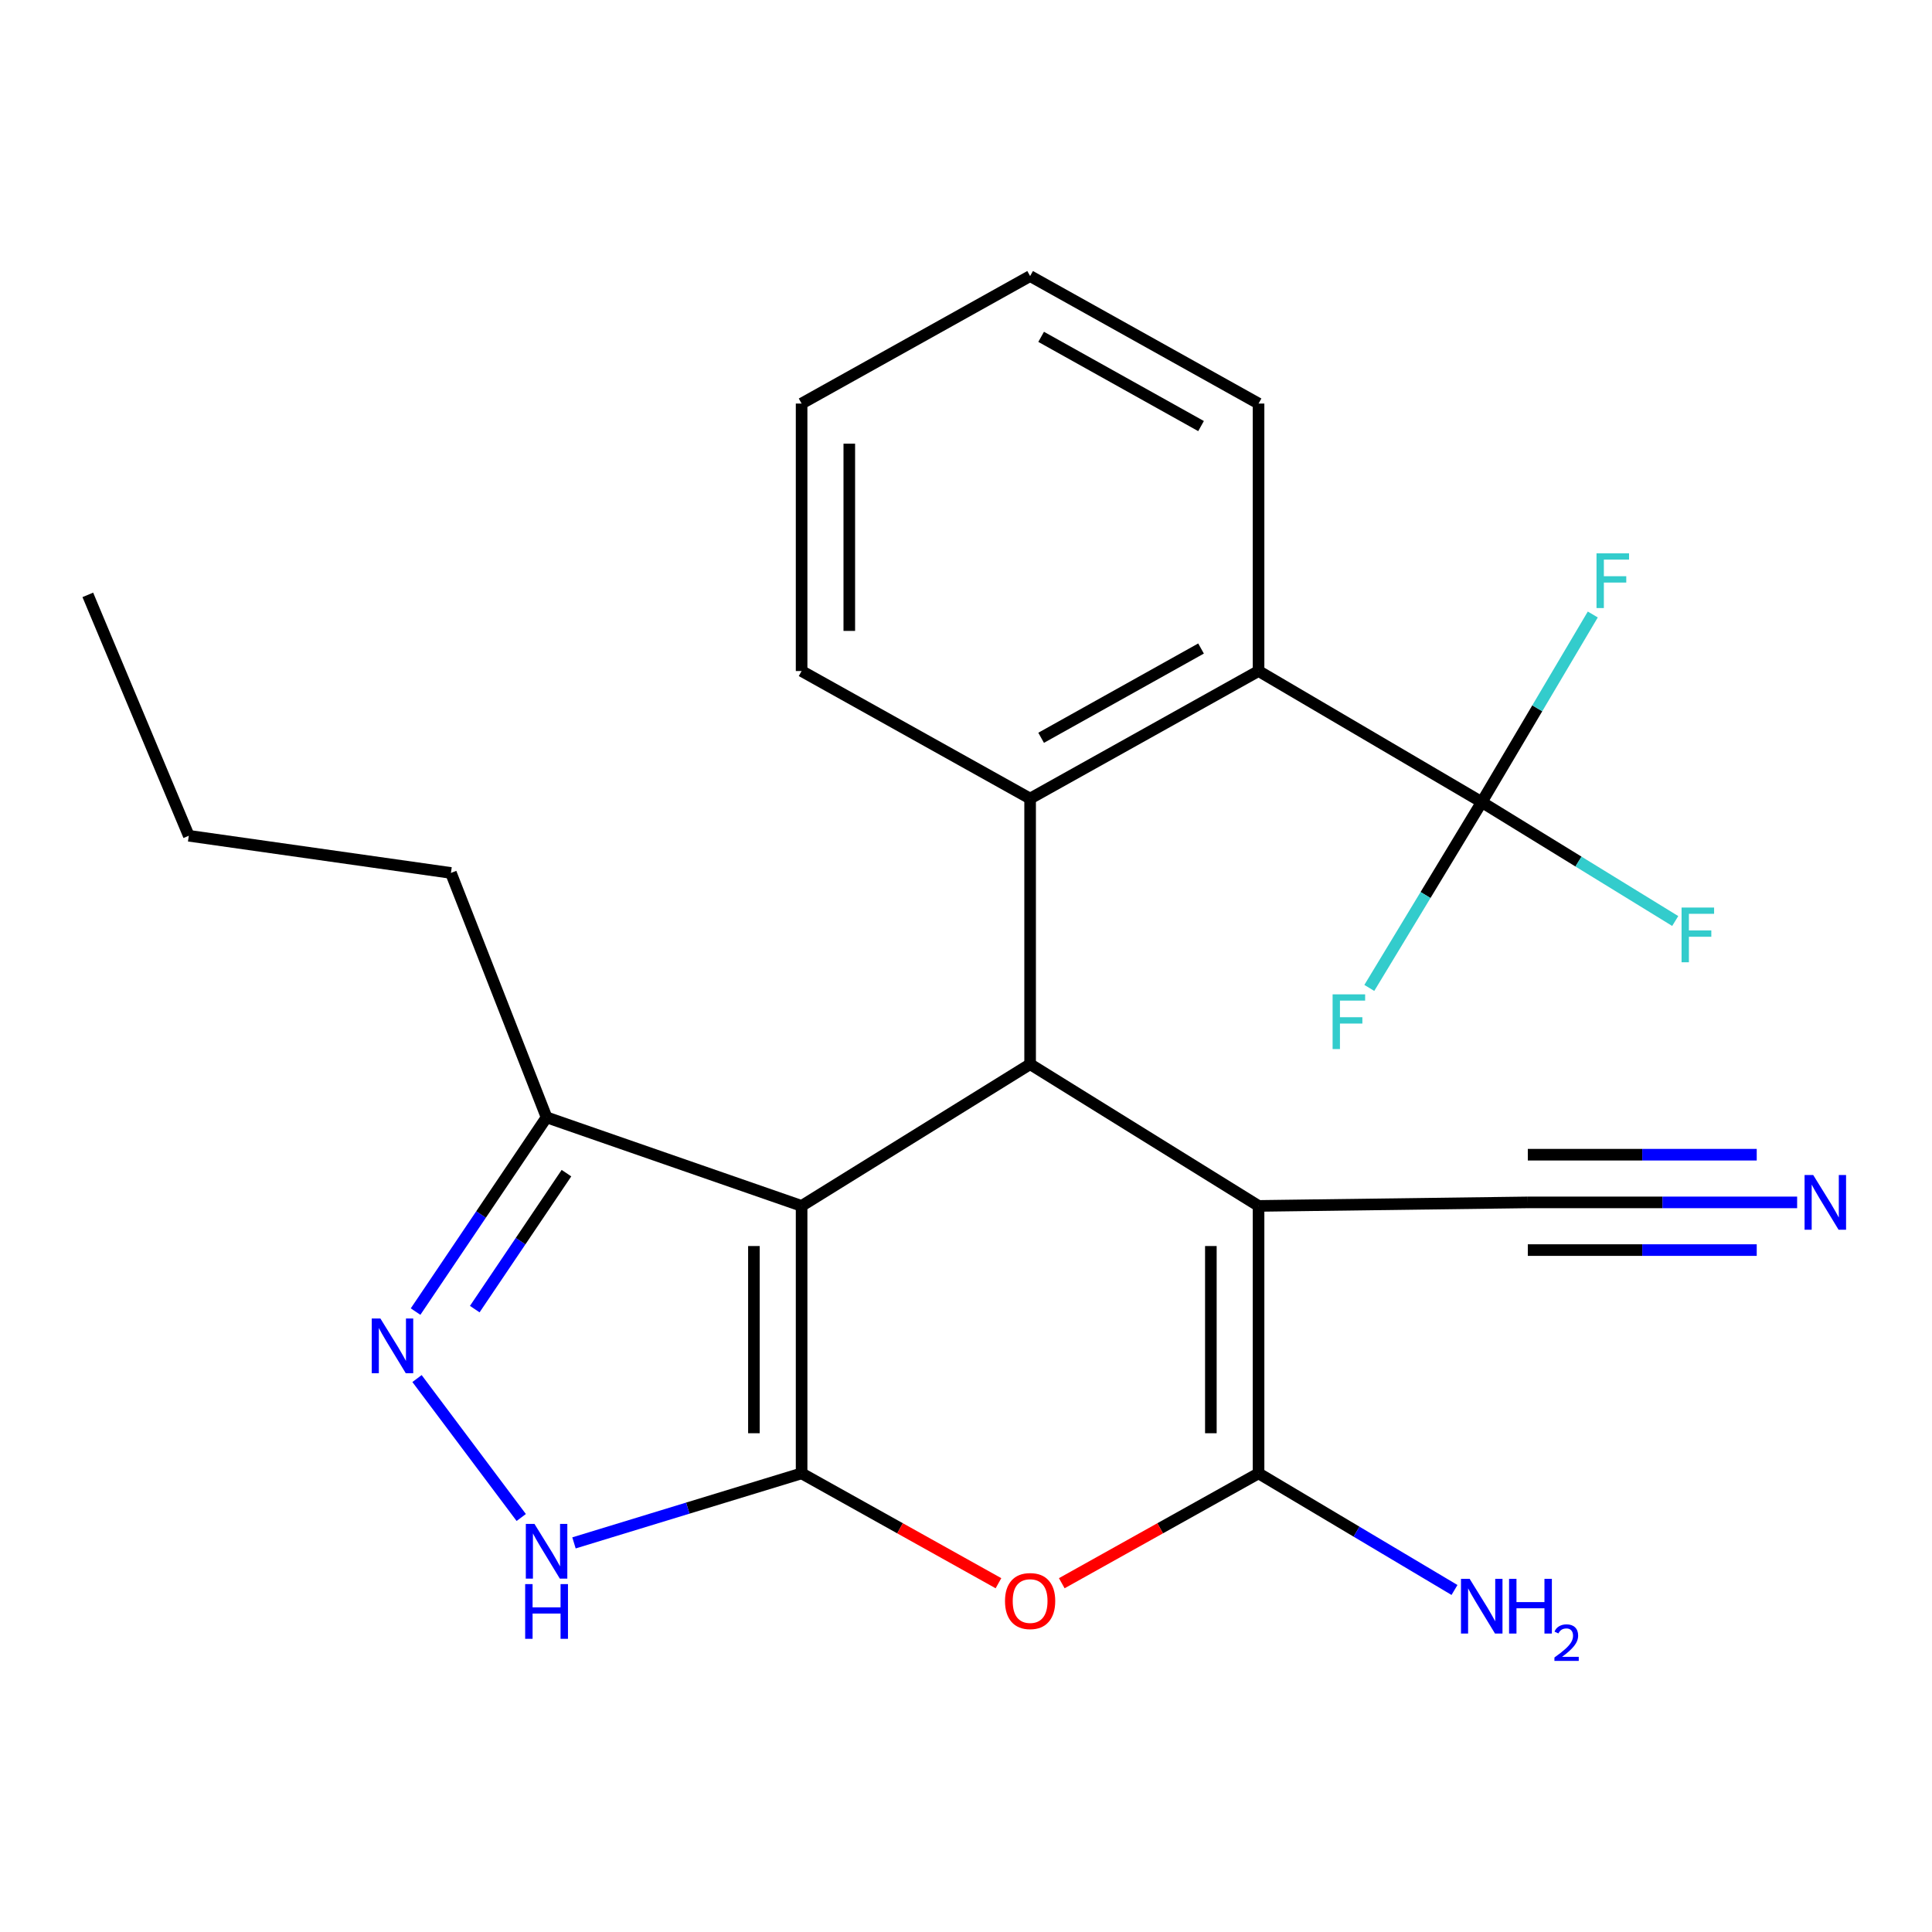 <?xml version='1.0' encoding='iso-8859-1'?>
<svg version='1.1' baseProfile='full'
              xmlns='http://www.w3.org/2000/svg'
                      xmlns:rdkit='http://www.rdkit.org/xml'
                      xmlns:xlink='http://www.w3.org/1999/xlink'
                  xml:space='preserve'
width='1000px' height='1000px' viewBox='0 0 1000 1000'>
<!-- END OF HEADER -->
<rect style='opacity:1.0;fill:#FFFFFF;stroke:none' width='1000' height='1000' x='0' y='0'> </rect>
<path class='bond-0' d='M 414.909,762.605 L 414.909,624.181' style='fill:none;fill-rule:evenodd;stroke:#000000;stroke-width:6px;stroke-linecap:butt;stroke-linejoin:miter;stroke-opacity:1' />
<path class='bond-0' d='M 390.225,741.841 L 390.225,644.945' style='fill:none;fill-rule:evenodd;stroke:#000000;stroke-width:6px;stroke-linecap:butt;stroke-linejoin:miter;stroke-opacity:1' />
<path class='bond-4' d='M 414.909,762.605 L 465.855,791.04' style='fill:none;fill-rule:evenodd;stroke:#000000;stroke-width:6px;stroke-linecap:butt;stroke-linejoin:miter;stroke-opacity:1' />
<path class='bond-4' d='M 465.855,791.04 L 516.801,819.475' style='fill:none;fill-rule:evenodd;stroke:#FF0000;stroke-width:6px;stroke-linecap:butt;stroke-linejoin:miter;stroke-opacity:1' />
<path class='bond-6' d='M 414.909,762.605 L 356.001,780.602' style='fill:none;fill-rule:evenodd;stroke:#000000;stroke-width:6px;stroke-linecap:butt;stroke-linejoin:miter;stroke-opacity:1' />
<path class='bond-6' d='M 356.001,780.602 L 297.094,798.6' style='fill:none;fill-rule:evenodd;stroke:#0000FF;stroke-width:6px;stroke-linecap:butt;stroke-linejoin:miter;stroke-opacity:1' />
<path class='bond-2' d='M 414.909,624.181 L 533.187,550.828' style='fill:none;fill-rule:evenodd;stroke:#000000;stroke-width:6px;stroke-linecap:butt;stroke-linejoin:miter;stroke-opacity:1' />
<path class='bond-10' d='M 414.909,624.181 L 282.903,578.337' style='fill:none;fill-rule:evenodd;stroke:#000000;stroke-width:6px;stroke-linecap:butt;stroke-linejoin:miter;stroke-opacity:1' />
<path class='bond-1' d='M 651.425,624.181 L 651.425,762.605' style='fill:none;fill-rule:evenodd;stroke:#000000;stroke-width:6px;stroke-linecap:butt;stroke-linejoin:miter;stroke-opacity:1' />
<path class='bond-1' d='M 626.74,644.945 L 626.74,741.841' style='fill:none;fill-rule:evenodd;stroke:#000000;stroke-width:6px;stroke-linecap:butt;stroke-linejoin:miter;stroke-opacity:1' />
<path class='bond-11' d='M 651.425,624.181 L 790.795,622.357' style='fill:none;fill-rule:evenodd;stroke:#000000;stroke-width:6px;stroke-linecap:butt;stroke-linejoin:miter;stroke-opacity:1' />
<path class='bond-25' d='M 651.425,624.181 L 533.187,550.828' style='fill:none;fill-rule:evenodd;stroke:#000000;stroke-width:6px;stroke-linecap:butt;stroke-linejoin:miter;stroke-opacity:1' />
<path class='bond-5' d='M 533.187,550.828 L 533.187,413.337' style='fill:none;fill-rule:evenodd;stroke:#000000;stroke-width:6px;stroke-linecap:butt;stroke-linejoin:miter;stroke-opacity:1' />
<path class='bond-3' d='M 651.425,762.605 L 600.499,791.039' style='fill:none;fill-rule:evenodd;stroke:#000000;stroke-width:6px;stroke-linecap:butt;stroke-linejoin:miter;stroke-opacity:1' />
<path class='bond-3' d='M 600.499,791.039 L 549.573,819.473' style='fill:none;fill-rule:evenodd;stroke:#FF0000;stroke-width:6px;stroke-linecap:butt;stroke-linejoin:miter;stroke-opacity:1' />
<path class='bond-13' d='M 651.425,762.605 L 702.135,792.788' style='fill:none;fill-rule:evenodd;stroke:#000000;stroke-width:6px;stroke-linecap:butt;stroke-linejoin:miter;stroke-opacity:1' />
<path class='bond-13' d='M 702.135,792.788 L 752.846,822.971' style='fill:none;fill-rule:evenodd;stroke:#0000FF;stroke-width:6px;stroke-linecap:butt;stroke-linejoin:miter;stroke-opacity:1' />
<path class='bond-9' d='M 533.187,413.337 L 651.425,347.32' style='fill:none;fill-rule:evenodd;stroke:#000000;stroke-width:6px;stroke-linecap:butt;stroke-linejoin:miter;stroke-opacity:1' />
<path class='bond-9' d='M 538.889,381.882 L 621.656,335.67' style='fill:none;fill-rule:evenodd;stroke:#000000;stroke-width:6px;stroke-linecap:butt;stroke-linejoin:miter;stroke-opacity:1' />
<path class='bond-17' d='M 533.187,413.337 L 414.909,347.32' style='fill:none;fill-rule:evenodd;stroke:#000000;stroke-width:6px;stroke-linecap:butt;stroke-linejoin:miter;stroke-opacity:1' />
<path class='bond-7' d='M 269.79,785.453 L 215.849,713.538' style='fill:none;fill-rule:evenodd;stroke:#0000FF;stroke-width:6px;stroke-linecap:butt;stroke-linejoin:miter;stroke-opacity:1' />
<path class='bond-24' d='M 215.1,678.876 L 249.002,628.606' style='fill:none;fill-rule:evenodd;stroke:#0000FF;stroke-width:6px;stroke-linecap:butt;stroke-linejoin:miter;stroke-opacity:1' />
<path class='bond-24' d='M 249.002,628.606 L 282.903,578.337' style='fill:none;fill-rule:evenodd;stroke:#000000;stroke-width:6px;stroke-linecap:butt;stroke-linejoin:miter;stroke-opacity:1' />
<path class='bond-24' d='M 245.736,677.596 L 269.467,642.408' style='fill:none;fill-rule:evenodd;stroke:#0000FF;stroke-width:6px;stroke-linecap:butt;stroke-linejoin:miter;stroke-opacity:1' />
<path class='bond-24' d='M 269.467,642.408 L 293.198,607.219' style='fill:none;fill-rule:evenodd;stroke:#000000;stroke-width:6px;stroke-linecap:butt;stroke-linejoin:miter;stroke-opacity:1' />
<path class='bond-8' d='M 766.947,415.174 L 651.425,347.32' style='fill:none;fill-rule:evenodd;stroke:#000000;stroke-width:6px;stroke-linecap:butt;stroke-linejoin:miter;stroke-opacity:1' />
<path class='bond-14' d='M 766.947,415.174 L 817.019,445.945' style='fill:none;fill-rule:evenodd;stroke:#000000;stroke-width:6px;stroke-linecap:butt;stroke-linejoin:miter;stroke-opacity:1' />
<path class='bond-14' d='M 817.019,445.945 L 867.092,476.715' style='fill:none;fill-rule:evenodd;stroke:#33CCCC;stroke-width:6px;stroke-linecap:butt;stroke-linejoin:miter;stroke-opacity:1' />
<path class='bond-15' d='M 766.947,415.174 L 795.685,366.617' style='fill:none;fill-rule:evenodd;stroke:#000000;stroke-width:6px;stroke-linecap:butt;stroke-linejoin:miter;stroke-opacity:1' />
<path class='bond-15' d='M 795.685,366.617 L 824.423,318.06' style='fill:none;fill-rule:evenodd;stroke:#33CCCC;stroke-width:6px;stroke-linecap:butt;stroke-linejoin:miter;stroke-opacity:1' />
<path class='bond-16' d='M 766.947,415.174 L 737.849,463.262' style='fill:none;fill-rule:evenodd;stroke:#000000;stroke-width:6px;stroke-linecap:butt;stroke-linejoin:miter;stroke-opacity:1' />
<path class='bond-16' d='M 737.849,463.262 L 708.752,511.35' style='fill:none;fill-rule:evenodd;stroke:#33CCCC;stroke-width:6px;stroke-linecap:butt;stroke-linejoin:miter;stroke-opacity:1' />
<path class='bond-18' d='M 651.425,347.32 L 651.425,208.883' style='fill:none;fill-rule:evenodd;stroke:#000000;stroke-width:6px;stroke-linecap:butt;stroke-linejoin:miter;stroke-opacity:1' />
<path class='bond-19' d='M 282.903,578.337 L 233.397,451.83' style='fill:none;fill-rule:evenodd;stroke:#000000;stroke-width:6px;stroke-linecap:butt;stroke-linejoin:miter;stroke-opacity:1' />
<path class='bond-12' d='M 790.795,622.357 L 860.494,622.357' style='fill:none;fill-rule:evenodd;stroke:#000000;stroke-width:6px;stroke-linecap:butt;stroke-linejoin:miter;stroke-opacity:1' />
<path class='bond-12' d='M 860.494,622.357 L 930.193,622.357' style='fill:none;fill-rule:evenodd;stroke:#0000FF;stroke-width:6px;stroke-linecap:butt;stroke-linejoin:miter;stroke-opacity:1' />
<path class='bond-12' d='M 790.795,647.041 L 850.039,647.041' style='fill:none;fill-rule:evenodd;stroke:#000000;stroke-width:6px;stroke-linecap:butt;stroke-linejoin:miter;stroke-opacity:1' />
<path class='bond-12' d='M 850.039,647.041 L 909.283,647.041' style='fill:none;fill-rule:evenodd;stroke:#0000FF;stroke-width:6px;stroke-linecap:butt;stroke-linejoin:miter;stroke-opacity:1' />
<path class='bond-12' d='M 790.795,597.673 L 850.039,597.673' style='fill:none;fill-rule:evenodd;stroke:#000000;stroke-width:6px;stroke-linecap:butt;stroke-linejoin:miter;stroke-opacity:1' />
<path class='bond-12' d='M 850.039,597.673 L 909.283,597.673' style='fill:none;fill-rule:evenodd;stroke:#0000FF;stroke-width:6px;stroke-linecap:butt;stroke-linejoin:miter;stroke-opacity:1' />
<path class='bond-21' d='M 414.909,347.32 L 414.909,208.883' style='fill:none;fill-rule:evenodd;stroke:#000000;stroke-width:6px;stroke-linecap:butt;stroke-linejoin:miter;stroke-opacity:1' />
<path class='bond-21' d='M 439.593,326.554 L 439.593,229.648' style='fill:none;fill-rule:evenodd;stroke:#000000;stroke-width:6px;stroke-linecap:butt;stroke-linejoin:miter;stroke-opacity:1' />
<path class='bond-26' d='M 651.425,208.883 L 533.187,142.894' style='fill:none;fill-rule:evenodd;stroke:#000000;stroke-width:6px;stroke-linecap:butt;stroke-linejoin:miter;stroke-opacity:1' />
<path class='bond-26' d='M 621.659,220.539 L 538.893,174.346' style='fill:none;fill-rule:evenodd;stroke:#000000;stroke-width:6px;stroke-linecap:butt;stroke-linejoin:miter;stroke-opacity:1' />
<path class='bond-20' d='M 233.397,451.83 L 97.716,432.59' style='fill:none;fill-rule:evenodd;stroke:#000000;stroke-width:6px;stroke-linecap:butt;stroke-linejoin:miter;stroke-opacity:1' />
<path class='bond-23' d='M 97.716,432.59 L 45.455,307.908' style='fill:none;fill-rule:evenodd;stroke:#000000;stroke-width:6px;stroke-linecap:butt;stroke-linejoin:miter;stroke-opacity:1' />
<path class='bond-22' d='M 414.909,208.883 L 533.187,142.894' style='fill:none;fill-rule:evenodd;stroke:#000000;stroke-width:6px;stroke-linecap:butt;stroke-linejoin:miter;stroke-opacity:1' />
<path  class='atom-5' d='M 520.187 828.701
Q 520.187 821.901, 523.547 818.101
Q 526.907 814.301, 533.187 814.301
Q 539.467 814.301, 542.827 818.101
Q 546.187 821.901, 546.187 828.701
Q 546.187 835.581, 542.787 839.501
Q 539.387 843.381, 533.187 843.381
Q 526.947 843.381, 523.547 839.501
Q 520.187 835.621, 520.187 828.701
M 533.187 840.181
Q 537.507 840.181, 539.827 837.301
Q 542.187 834.381, 542.187 828.701
Q 542.187 823.141, 539.827 820.341
Q 537.507 817.501, 533.187 817.501
Q 528.867 817.501, 526.507 820.301
Q 524.187 823.101, 524.187 828.701
Q 524.187 834.421, 526.507 837.301
Q 528.867 840.181, 533.187 840.181
' fill='#FF0000'/>
<path  class='atom-7' d='M 276.643 788.776
L 285.923 803.776
Q 286.843 805.256, 288.323 807.936
Q 289.803 810.616, 289.883 810.776
L 289.883 788.776
L 293.643 788.776
L 293.643 817.096
L 289.763 817.096
L 279.803 800.696
Q 278.643 798.776, 277.403 796.576
Q 276.203 794.376, 275.843 793.696
L 275.843 817.096
L 272.163 817.096
L 272.163 788.776
L 276.643 788.776
' fill='#0000FF'/>
<path  class='atom-7' d='M 271.823 819.928
L 275.663 819.928
L 275.663 831.968
L 290.143 831.968
L 290.143 819.928
L 293.983 819.928
L 293.983 848.248
L 290.143 848.248
L 290.143 835.168
L 275.663 835.168
L 275.663 848.248
L 271.823 848.248
L 271.823 819.928
' fill='#0000FF'/>
<path  class='atom-8' d='M 196.886 682.442
L 206.166 697.442
Q 207.086 698.922, 208.566 701.602
Q 210.046 704.282, 210.126 704.442
L 210.126 682.442
L 213.886 682.442
L 213.886 710.762
L 210.006 710.762
L 200.046 694.362
Q 198.886 692.442, 197.646 690.242
Q 196.446 688.042, 196.086 687.362
L 196.086 710.762
L 192.406 710.762
L 192.406 682.442
L 196.886 682.442
' fill='#0000FF'/>
<path  class='atom-13' d='M 938.523 608.197
L 947.803 623.197
Q 948.723 624.677, 950.203 627.357
Q 951.683 630.037, 951.763 630.197
L 951.763 608.197
L 955.523 608.197
L 955.523 636.517
L 951.643 636.517
L 941.683 620.117
Q 940.523 618.197, 939.283 615.997
Q 938.083 613.797, 937.723 613.117
L 937.723 636.517
L 934.043 636.517
L 934.043 608.197
L 938.523 608.197
' fill='#0000FF'/>
<path  class='atom-14' d='M 760.687 817.204
L 769.967 832.204
Q 770.887 833.684, 772.367 836.364
Q 773.847 839.044, 773.927 839.204
L 773.927 817.204
L 777.687 817.204
L 777.687 845.524
L 773.807 845.524
L 763.847 829.124
Q 762.687 827.204, 761.447 825.004
Q 760.247 822.804, 759.887 822.124
L 759.887 845.524
L 756.207 845.524
L 756.207 817.204
L 760.687 817.204
' fill='#0000FF'/>
<path  class='atom-14' d='M 781.087 817.204
L 784.927 817.204
L 784.927 829.244
L 799.407 829.244
L 799.407 817.204
L 803.247 817.204
L 803.247 845.524
L 799.407 845.524
L 799.407 832.444
L 784.927 832.444
L 784.927 845.524
L 781.087 845.524
L 781.087 817.204
' fill='#0000FF'/>
<path  class='atom-14' d='M 804.62 844.53
Q 805.306 842.761, 806.943 841.785
Q 808.58 840.781, 810.85 840.781
Q 813.675 840.781, 815.259 842.313
Q 816.843 843.844, 816.843 846.563
Q 816.843 849.335, 814.784 851.922
Q 812.751 854.509, 808.527 857.572
L 817.16 857.572
L 817.16 859.684
L 804.567 859.684
L 804.567 857.915
Q 808.052 855.433, 810.111 853.585
Q 812.196 851.737, 813.2 850.074
Q 814.203 848.411, 814.203 846.695
Q 814.203 844.9, 813.305 843.897
Q 812.408 842.893, 810.85 842.893
Q 809.345 842.893, 808.342 843.501
Q 807.339 844.108, 806.626 845.454
L 804.62 844.53
' fill='#0000FF'/>
<path  class='atom-15' d='M 870.374 469.746
L 887.214 469.746
L 887.214 472.986
L 874.174 472.986
L 874.174 481.586
L 885.774 481.586
L 885.774 484.866
L 874.174 484.866
L 874.174 498.066
L 870.374 498.066
L 870.374 469.746
' fill='#33CCCC'/>
<path  class='atom-16' d='M 826.354 286.411
L 843.194 286.411
L 843.194 289.651
L 830.154 289.651
L 830.154 298.251
L 841.754 298.251
L 841.754 301.531
L 830.154 301.531
L 830.154 314.731
L 826.354 314.731
L 826.354 286.411
' fill='#33CCCC'/>
<path  class='atom-17' d='M 689.754 514.671
L 706.594 514.671
L 706.594 517.911
L 693.554 517.911
L 693.554 526.511
L 705.154 526.511
L 705.154 529.791
L 693.554 529.791
L 693.554 542.991
L 689.754 542.991
L 689.754 514.671
' fill='#33CCCC'/>
</svg>
